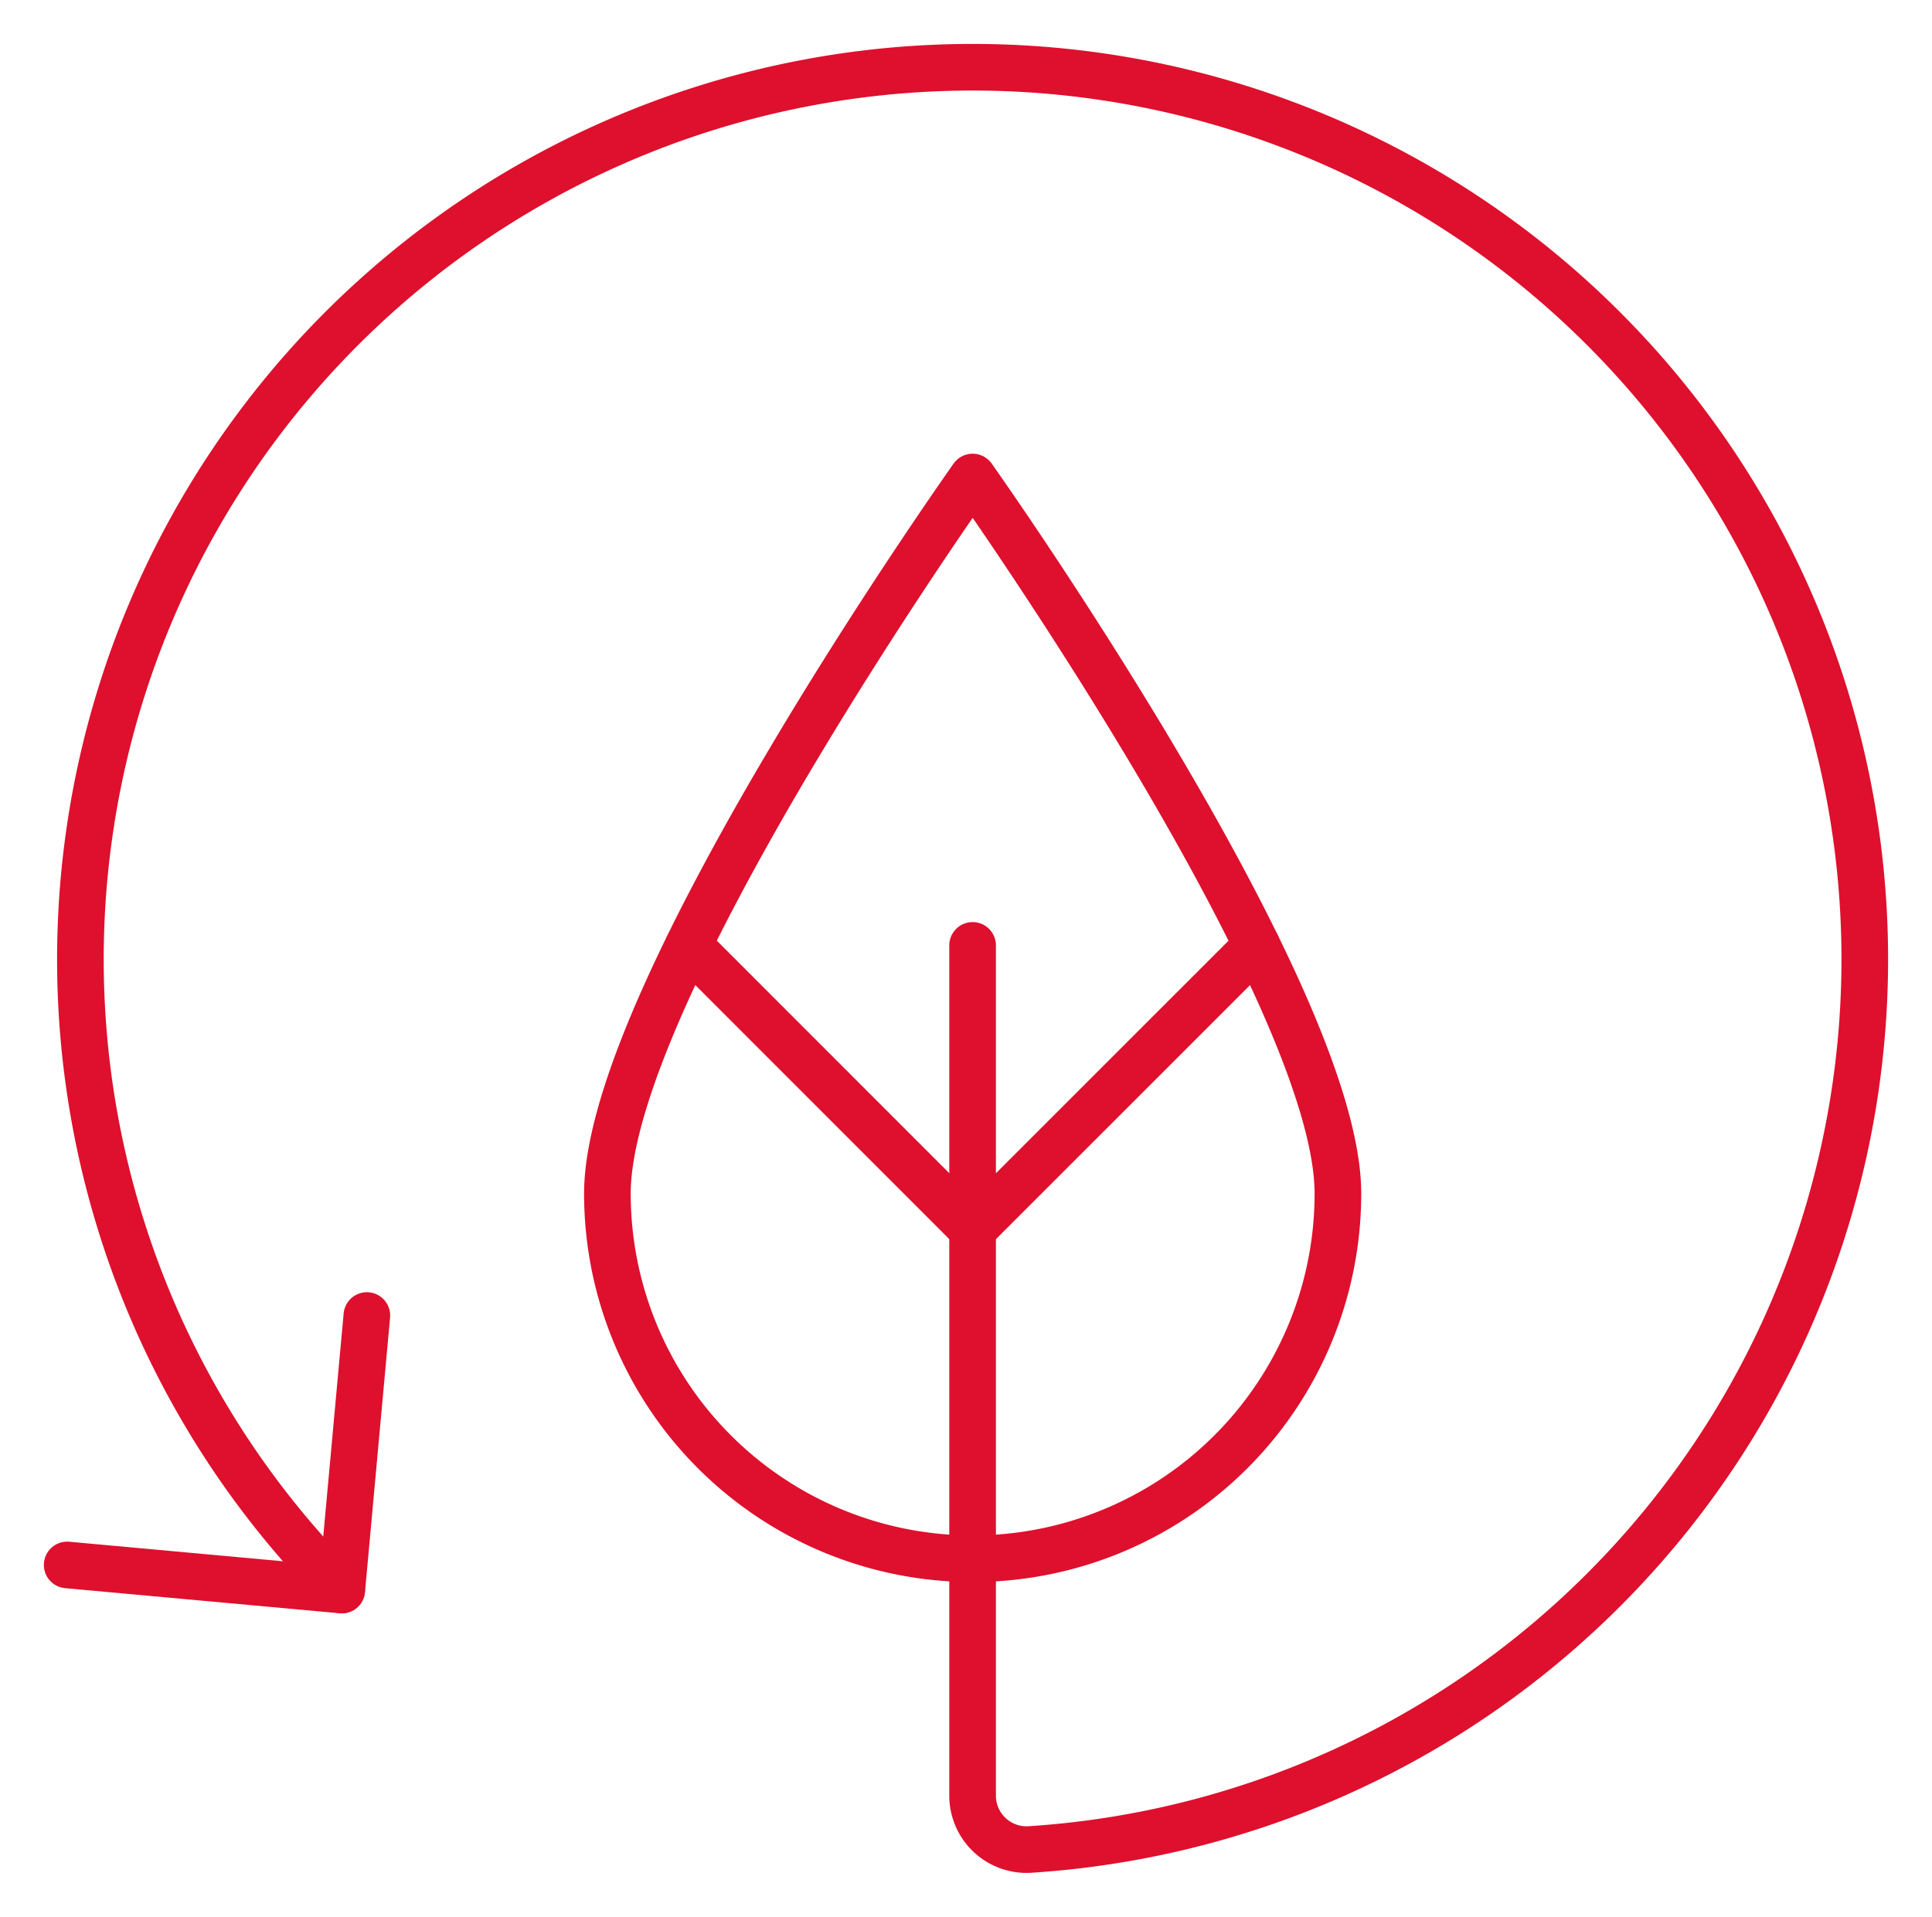 <svg id="Raggruppa_102" data-name="Raggruppa 102" xmlns="http://www.w3.org/2000/svg" xmlns:xlink="http://www.w3.org/1999/xlink" width="165.744" height="164.462" viewBox="0 0 165.744 164.462">
  <defs>
    <clipPath id="clip-path">
      <rect id="Rettangolo_53" data-name="Rettangolo 53" width="165.744" height="164.462" fill="none" stroke="#de102d" stroke-width="4"/>
    </clipPath>
  </defs>
  <g id="Raggruppa_101" data-name="Raggruppa 101" clip-path="url(#clip-path)">
    <path id="Tracciato_88" data-name="Tracciato 88" d="M30.71,97.934,28.556,121.49,5,119.336" transform="translate(0.763 14.941)" fill="none" stroke="#de102d" stroke-linecap="round" stroke-linejoin="round" stroke-width="4"/>
    <path id="Tracciato_89" data-name="Tracciato 89" d="M107.88,96.991a31.335,31.335,0,0,1-62.67,0c0-17.306,31.335-61.479,31.335-61.479S107.88,79.685,107.88,96.991Z" transform="translate(6.898 5.418)" fill="none" stroke="#de102d" stroke-linecap="round" stroke-linejoin="round" stroke-width="4"/>
    <path id="Tracciato_90" data-name="Tracciato 90" d="M51.255,70.381,75.62,94.758,100,70.381" transform="translate(7.82 10.738)" fill="none" stroke="#de102d" stroke-linecap="round" stroke-linejoin="round" stroke-width="4"/>
    <path id="Tracciato_91" data-name="Tracciato 91" d="M28.4,135.666A76.54,76.54,0,1,1,87.47,157.927a4.628,4.628,0,0,1-4.945-4.6V80.355" transform="translate(0.913 0.763)" fill="none" stroke="#de102d" stroke-linecap="round" stroke-linejoin="round" stroke-width="4"/>
  </g>
</svg>
